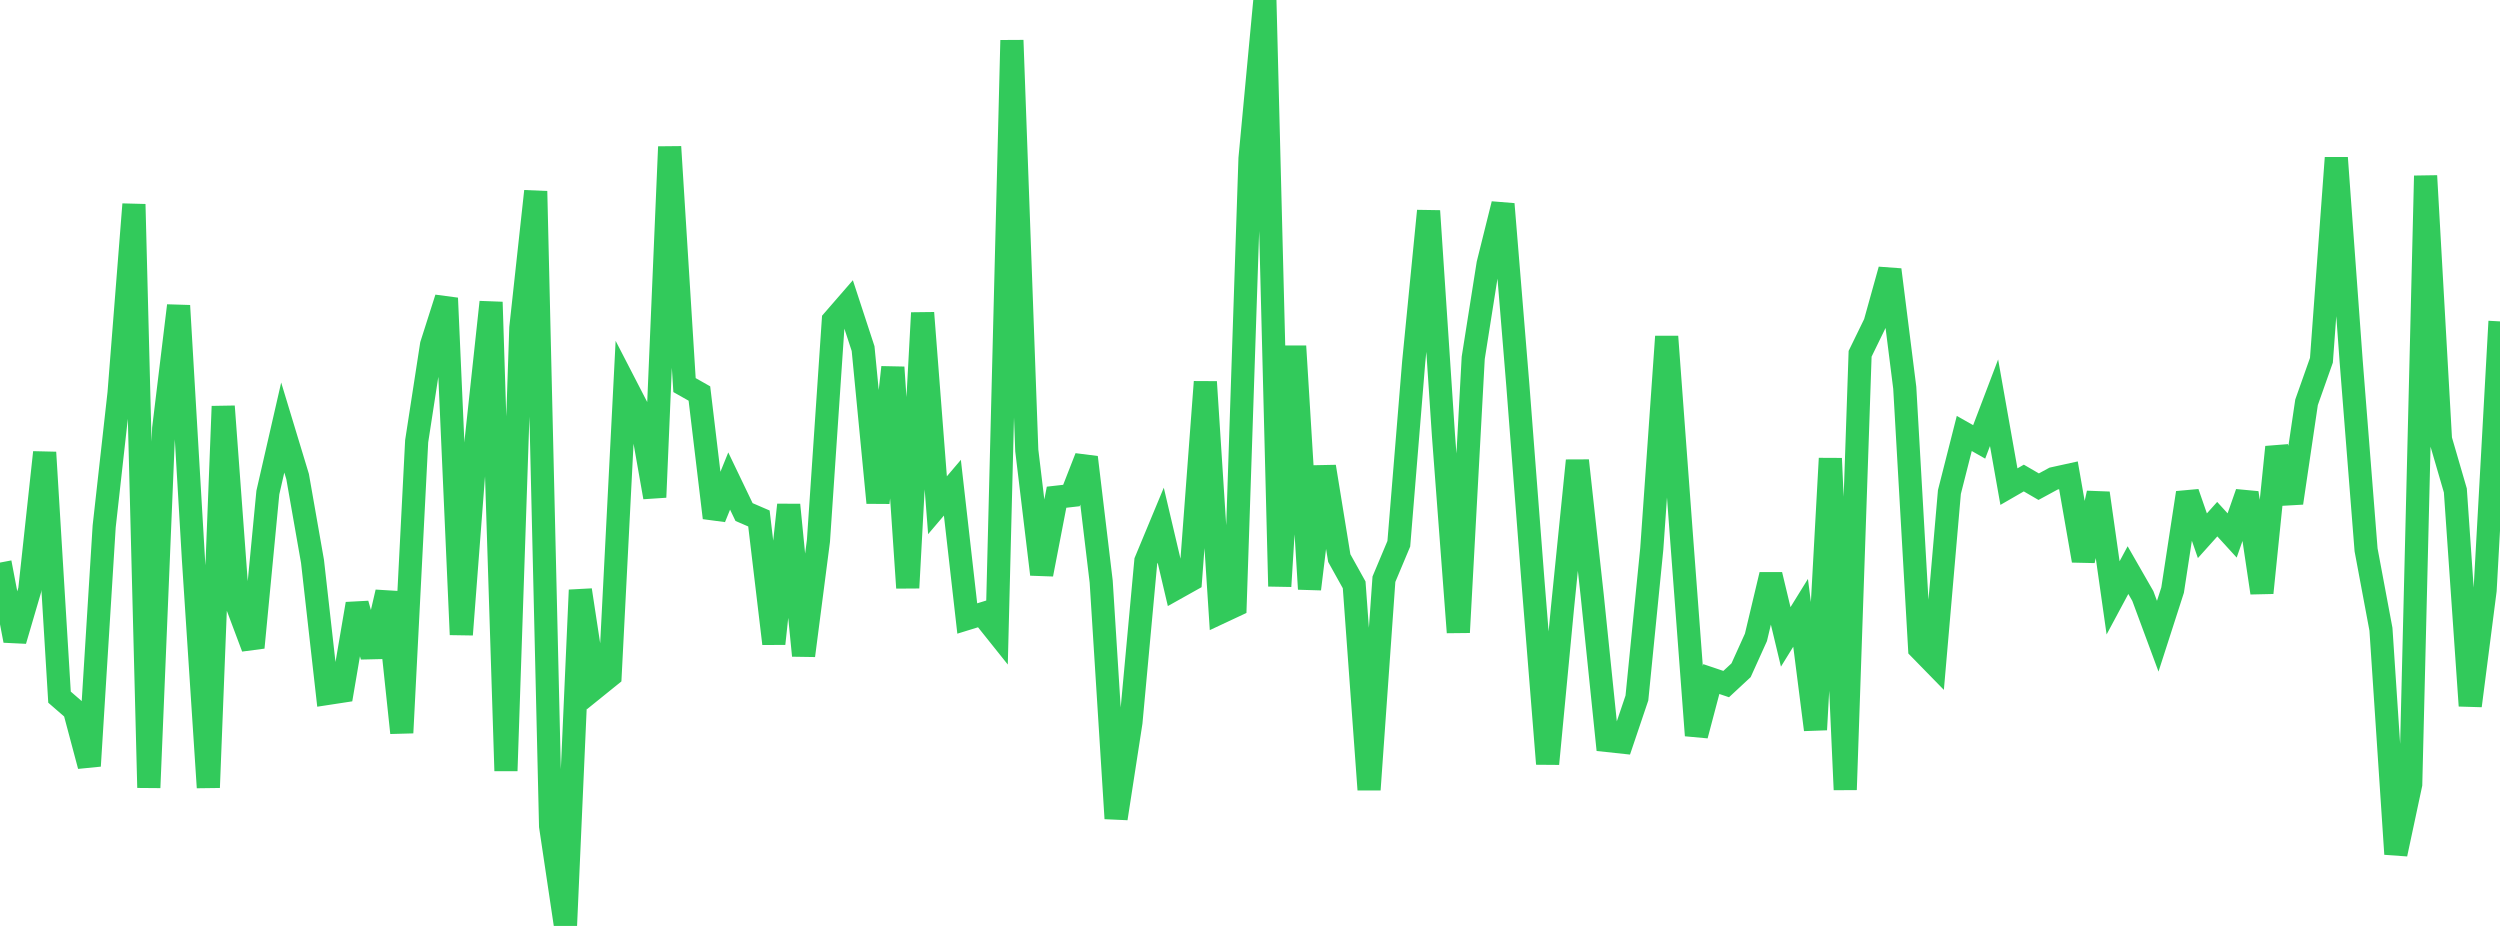 <?xml version="1.0" standalone="no"?>
<!DOCTYPE svg PUBLIC "-//W3C//DTD SVG 1.1//EN" "http://www.w3.org/Graphics/SVG/1.1/DTD/svg11.dtd">

<svg width="135" height="50" viewBox="0 0 135 50" preserveAspectRatio="none" 
  xmlns="http://www.w3.org/2000/svg"
  xmlns:xlink="http://www.w3.org/1999/xlink">


<polyline points="0.0, 30.379 0.804, 34.591 1.607, 31.853 2.411, 24.43 3.214, 37.646 4.018, 38.344 4.821, 41.36 5.625, 28.431 6.429, 21.225 7.232, 11.031 8.036, 42.533 8.839, 23.136 9.643, 16.506 10.446, 30.208 11.25, 42.526 12.054, 21.943 12.857, 32.824 13.661, 34.966 14.464, 26.598 15.268, 23.087 16.071, 25.734 16.875, 30.314 17.679, 37.446 18.482, 37.323 19.286, 32.609 20.089, 35.447 20.893, 31.978 21.696, 39.571 22.5, 23.827 23.304, 18.62 24.107, 16.1 24.911, 34.269 25.714, 23.771 26.518, 16.314 27.321, 41.625 28.125, 17.704 28.929, 10.328 29.732, 44.611 30.536, 50.0 31.339, 31.864 32.143, 37.134 32.946, 36.486 33.75, 20.748 34.554, 22.306 35.357, 26.851 36.161, 7.927 36.964, 20.795 37.768, 21.25 38.571, 27.96 39.375, 25.976 40.179, 27.651 40.982, 27.998 41.786, 34.758 42.589, 27.264 43.393, 35.401 44.196, 29.205 45.0, 17.3 45.804, 16.374 46.607, 18.825 47.411, 27.147 48.214, 19.836 49.018, 31.744 49.821, 16.896 50.625, 27.283 51.429, 26.336 52.232, 33.399 53.036, 33.151 53.839, 34.156 54.643, 2.176 55.446, 24.323 56.25, 31.013 57.054, 26.849 57.857, 26.758 58.661, 24.698 59.464, 31.405 60.268, 44.197 61.071, 39.004 61.875, 30.297 62.679, 28.362 63.482, 31.777 64.286, 31.327 65.089, 20.622 65.893, 33.072 66.696, 32.696 67.5, 8.564 68.304, 0.0 69.107, 31.659 69.911, 18.694 70.714, 31.807 71.518, 25.199 72.321, 30.137 73.125, 31.582 73.929, 42.641 74.732, 31.278 75.536, 29.363 76.339, 19.554 77.143, 11.391 77.946, 23.496 78.75, 34.148 79.554, 19.326 80.357, 14.25 81.161, 11.02 81.964, 20.811 82.768, 31.238 83.571, 41.247 84.375, 32.812 85.179, 24.873 85.982, 32.178 86.786, 39.986 87.589, 40.072 88.393, 37.692 89.196, 29.637 90.0, 18.175 90.804, 29.028 91.607, 39.713 92.411, 36.669 93.214, 36.94 94.018, 36.193 94.821, 34.417 95.625, 31.036 96.429, 34.392 97.232, 33.092 98.036, 39.402 98.839, 24.756 99.643, 42.644 100.446, 19.104 101.25, 17.454 102.054, 14.567 102.857, 20.94 103.661, 35.02 104.464, 35.842 105.268, 26.569 106.071, 23.406 106.875, 23.863 107.679, 21.748 108.482, 26.278 109.286, 25.814 110.089, 26.281 110.893, 25.844 111.696, 25.667 112.5, 30.273 113.304, 26.631 114.107, 32.285 114.911, 30.786 115.714, 32.186 116.518, 34.356 117.321, 31.864 118.125, 26.611 118.929, 28.93 119.732, 28.035 120.536, 28.915 121.339, 26.614 122.143, 32.011 122.946, 24.143 123.75, 27.159 124.554, 21.723 125.357, 19.453 126.161, 8.523 126.964, 19.515 127.768, 29.692 128.571, 33.98 129.375, 46.118 130.179, 42.35 130.982, 9.495 131.786, 23.728 132.589, 26.486 133.393, 38.111 134.196, 31.872 135.0, 17.355" fill="none" stroke="#32ca5b" stroke-width="1.25"/>

</svg>